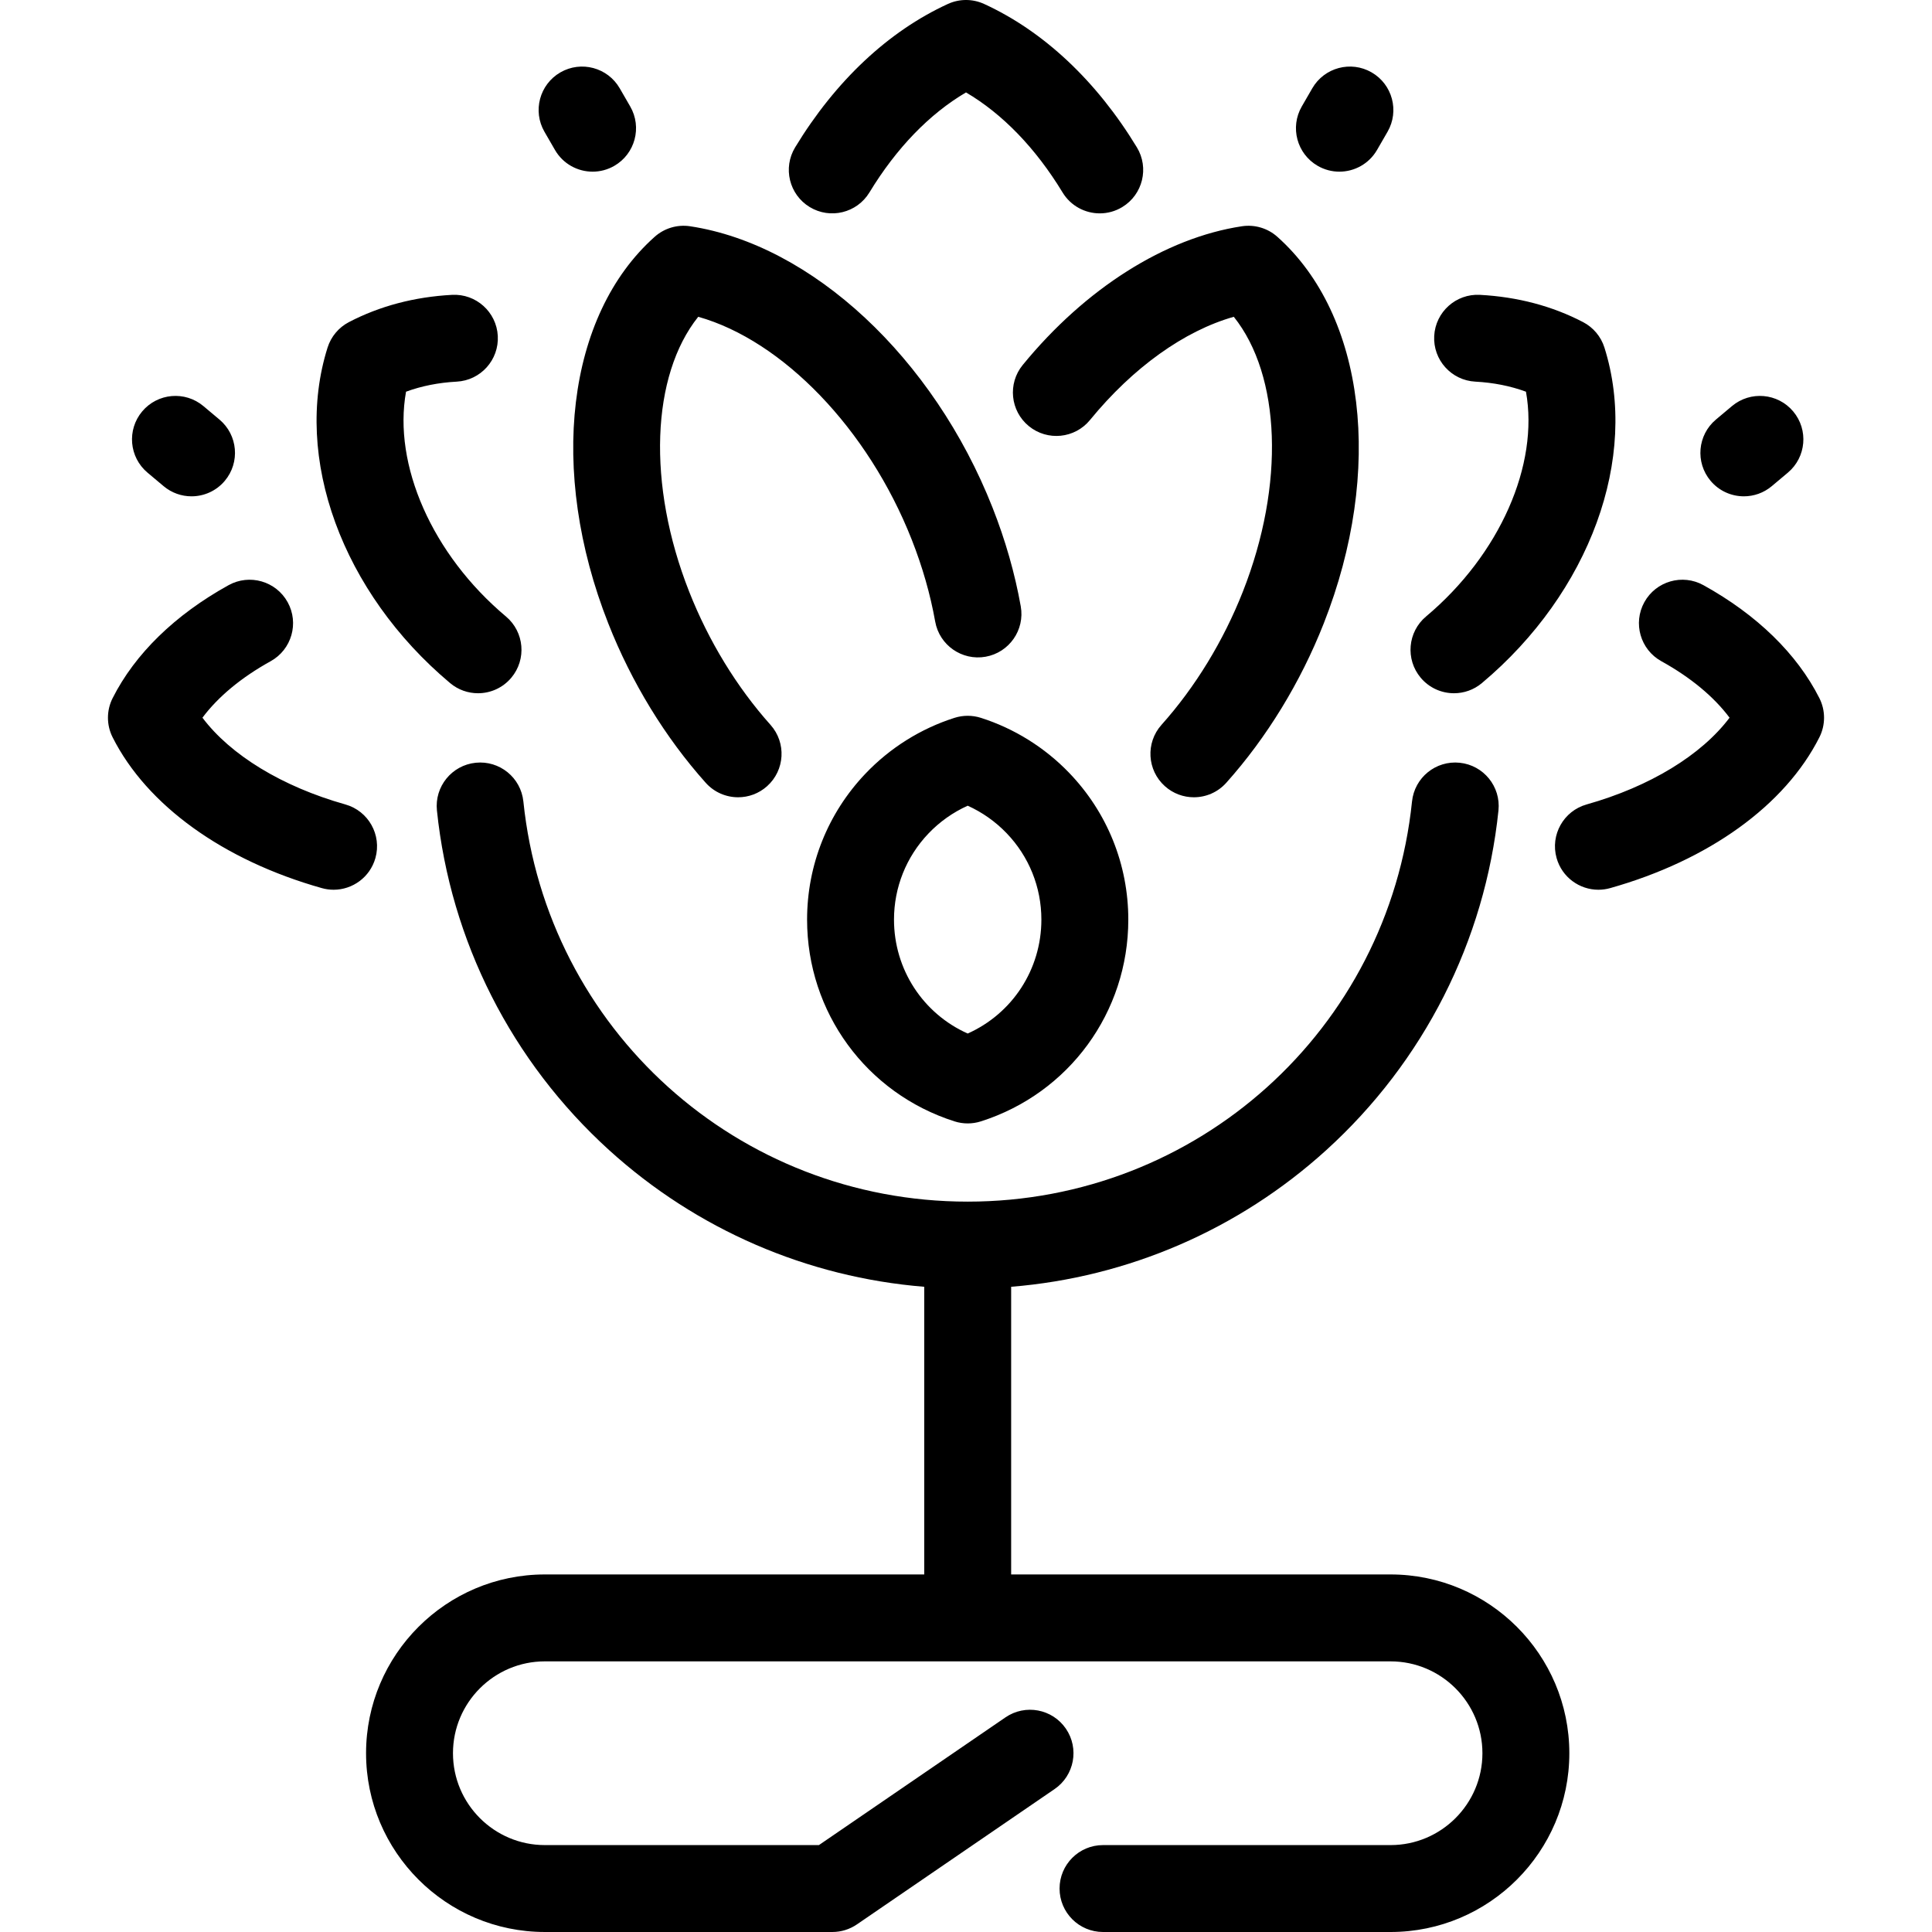 <?xml version="1.0" encoding="iso-8859-1"?>
<!-- Uploaded to: SVG Repo, www.svgrepo.com, Generator: SVG Repo Mixer Tools -->
<!DOCTYPE svg PUBLIC "-//W3C//DTD SVG 1.1//EN" "http://www.w3.org/Graphics/SVG/1.1/DTD/svg11.dtd">
<svg fill="#000000" height="800px" width="800px" version="1.1" id="Capa_1" xmlns="http://www.w3.org/2000/svg" xmlns:xlink="http://www.w3.org/1999/xlink" 
	 viewBox="0 0 400.131 400.131" xml:space="preserve">
<path id="XMLID_1_" d="M203.148,148.67c-1.778-0.566-3.687-0.565-5.463,0c-6.991,2.227-13.375,6.229-18.461,11.576
	c-7.783,8.186-12.07,18.915-12.07,30.211c0,19.176,12.27,35.969,30.531,41.786c0.889,0.283,1.81,0.425,2.732,0.425
	s1.843-0.142,2.732-0.425c18.261-5.818,30.53-22.611,30.53-41.786c0-11.403-4.356-22.205-12.266-30.414
	C216.363,154.801,210.047,150.868,203.148,148.67z M200.416,214.052c-9.238-4.125-15.263-13.274-15.263-23.595
	c0-6.658,2.527-12.982,7.112-17.806c2.325-2.444,5.105-4.411,8.151-5.783c2.994,1.349,5.732,3.275,8.032,5.662
	c4.663,4.839,7.23,11.206,7.23,17.927C215.678,200.778,209.653,209.927,200.416,214.052z M164.679,30.517
	c8.366-13.77,19.305-24.039,31.634-29.697c2.383-1.094,5.125-1.094,7.508,0c12.327,5.657,23.266,15.926,31.633,29.696
	c2.581,4.248,1.23,9.784-3.018,12.365c-1.46,0.887-3.073,1.31-4.666,1.31c-3.04,0-6.006-1.54-7.7-4.328
	c-5.583-9.189-12.44-16.276-20.004-20.722c-7.566,4.446-14.422,11.533-20.005,20.722c-2.581,4.248-8.117,5.599-12.365,3.019
	S162.098,34.765,164.679,30.517z M257.21,46.86c2.643-0.399,5.333,0.398,7.331,2.178c18.231,16.239,22.093,48.426,9.611,80.093
	c-4.804,12.189-11.783,23.597-20.181,32.989c-1.778,1.988-4.24,3.001-6.712,3.001c-2.136,0-4.279-0.755-5.996-2.291
	c-3.705-3.313-4.023-9.003-0.71-12.708c6.994-7.822,12.821-17.363,16.853-27.592c8.756-22.213,7.842-44.762-1.878-56.92
	c-10.238,2.897-20.877,10.488-29.782,21.376c-3.146,3.848-8.816,4.416-12.665,1.269c-3.848-3.147-4.416-8.817-1.269-12.665
	C224.783,59.732,241.329,49.26,257.21,46.86z M269.609,22.049l2.175-3.764c2.488-4.304,7.992-5.776,12.295-3.29
	c4.304,2.487,5.776,7.992,3.29,12.295l-2.175,3.764c-1.667,2.885-4.692,4.499-7.801,4.499c-1.528,0-3.076-0.389-4.495-1.209
	C268.595,31.858,267.122,26.353,269.609,22.049z M354.271,99.579c-3.196-3.807-2.702-9.484,1.105-12.68l3.328-2.795
	c3.807-3.196,9.484-2.701,12.68,1.105c3.197,3.807,2.702,9.484-1.104,12.68l-3.328,2.795c-1.687,1.416-3.741,2.108-5.783,2.108
	C358.601,102.791,356.052,101.699,354.271,99.579z M294.234,140.36c-3.195-3.808-2.698-9.484,1.109-12.679
	c15.312-12.847,23.42-31.441,20.696-46.558c-3.208-1.182-6.725-1.881-10.501-2.083c-4.963-0.267-8.771-4.506-8.504-9.47
	c0.268-4.963,4.507-8.772,9.47-8.504c7.789,0.418,14.976,2.317,21.361,5.644c2.115,1.102,3.707,2.999,4.424,5.273
	c7.193,22.792-3.005,50.717-25.375,69.488c-1.687,1.415-3.739,2.106-5.78,2.106C298.564,143.575,296.014,142.482,294.234,140.36z
	 M325.02,363.105c0,20.417-16.61,37.026-37.026,37.026h-59.551c-4.971,0-9-4.03-9-9s4.029-9,9-9h59.551
	c10.491,0,19.026-8.535,19.026-19.026c0-10.49-8.535-19.024-19.026-19.024H112.84c-10.491,0-19.026,8.534-19.026,19.024
	c0,10.491,8.535,19.026,19.026,19.026h56.765l38.637-26.453c4.102-2.808,9.703-1.759,12.511,2.342s1.759,9.703-2.342,12.51
	l-40.936,28.026c-1.498,1.025-3.27,1.574-5.084,1.574H112.84c-20.417,0-37.026-16.61-37.026-37.026
	c0-20.415,16.61-37.024,37.026-37.024h78.577v-59.577c-24.22-1.966-47.108-11.833-65.237-28.281
	c-20.215-18.34-32.89-43.332-35.689-70.372c-0.512-4.944,3.081-9.367,8.025-9.879c4.953-0.514,9.368,3.081,9.879,8.025
	c4.891,47.244,44.452,82.87,92.022,82.87c47.571,0,87.132-35.626,92.022-82.87c0.511-4.944,4.927-8.54,9.879-8.025
	c4.944,0.512,8.537,4.935,8.025,9.879c-2.799,27.039-15.474,52.031-35.69,70.372c-18.129,16.447-41.017,26.315-65.237,28.281v59.577
	h78.577C308.41,326.081,325.02,342.69,325.02,363.105z M135.594,49.039c1.998-1.78,4.686-2.58,7.331-2.178
	c25.23,3.813,50.406,27.241,62.648,58.298c2.657,6.738,4.619,13.606,5.833,20.414c0.873,4.893-2.387,9.567-7.281,10.44
	c-4.889,0.872-9.568-2.387-10.44-7.281c-1.004-5.633-2.639-11.343-4.858-16.972c-9.054-22.969-26.766-41.235-44.218-46.152
	c-9.722,12.158-10.638,34.708-1.88,56.92c4.032,10.234,9.858,19.775,16.848,27.594c3.313,3.706,2.995,9.395-0.711,12.708
	c-1.717,1.535-3.86,2.291-5.996,2.291c-2.473,0-4.935-1.013-6.712-3.001c-8.396-9.39-15.372-20.799-20.175-32.991
	C113.499,97.466,117.361,65.28,135.594,49.039z M376.809,152.7c-7.107,14.089-22.897,25.473-43.323,31.232
	c-0.816,0.23-1.639,0.34-2.447,0.34c-3.929,0-7.539-2.592-8.657-6.56c-1.349-4.784,1.436-9.756,6.22-11.105
	c13.115-3.698,23.794-10.243,29.602-17.967c-3.26-4.354-8.063-8.342-14.128-11.699c-4.349-2.407-5.923-7.884-3.516-12.233
	c2.406-4.349,7.881-5.924,12.232-3.516c11.083,6.134,19.387,14.225,24.016,23.398C378.095,147.141,378.095,150.15,376.809,152.7z
	 M77.75,177.712c-1.119,3.968-4.729,6.56-8.657,6.56c-0.809,0-1.631-0.11-2.447-0.34c-20.426-5.76-36.217-17.144-43.323-31.233
	c-1.286-2.549-1.286-5.557,0-8.106c4.628-9.174,12.933-17.266,24.015-23.4c4.35-2.406,9.826-0.832,12.233,3.516
	c2.407,4.349,0.833,9.825-3.516,12.233c-6.065,3.357-10.868,7.344-14.126,11.698c5.807,7.724,16.485,14.269,29.602,17.967
	C76.314,167.956,79.099,172.928,77.75,177.712z M29.445,85.21c3.195-3.807,8.873-4.303,12.68-1.107l3.33,2.795
	c3.807,3.196,4.303,8.872,1.107,12.68c-1.78,2.121-4.331,3.214-6.898,3.214c-2.042,0-4.095-0.691-5.781-2.107l-3.33-2.795
	C26.745,94.694,26.249,89.018,29.445,85.21z M112.762,27.291c-2.486-4.304-1.013-9.809,3.291-12.295
	c4.303-2.486,9.808-1.014,12.295,3.291l2.174,3.764c2.486,4.304,1.013,9.809-3.291,12.295c-1.417,0.819-2.966,1.208-4.494,1.208
	c-3.109,0-6.134-1.613-7.801-4.5L112.762,27.291z M67.843,71.983c0.718-2.275,2.309-4.171,4.424-5.273
	c6.384-3.326,13.571-5.226,21.36-5.644c4.948-0.27,9.203,3.541,9.47,8.504c0.267,4.963-3.541,9.203-8.504,9.47
	c-3.776,0.203-7.292,0.902-10.5,2.083c-2.724,15.117,5.384,33.712,20.695,46.558c3.808,3.195,4.305,8.872,1.11,12.68
	c-1.78,2.121-4.331,3.215-6.899,3.215c-2.042,0-4.094-0.691-5.78-2.106C70.849,122.701,60.651,94.776,67.843,71.983z"/>
</svg>